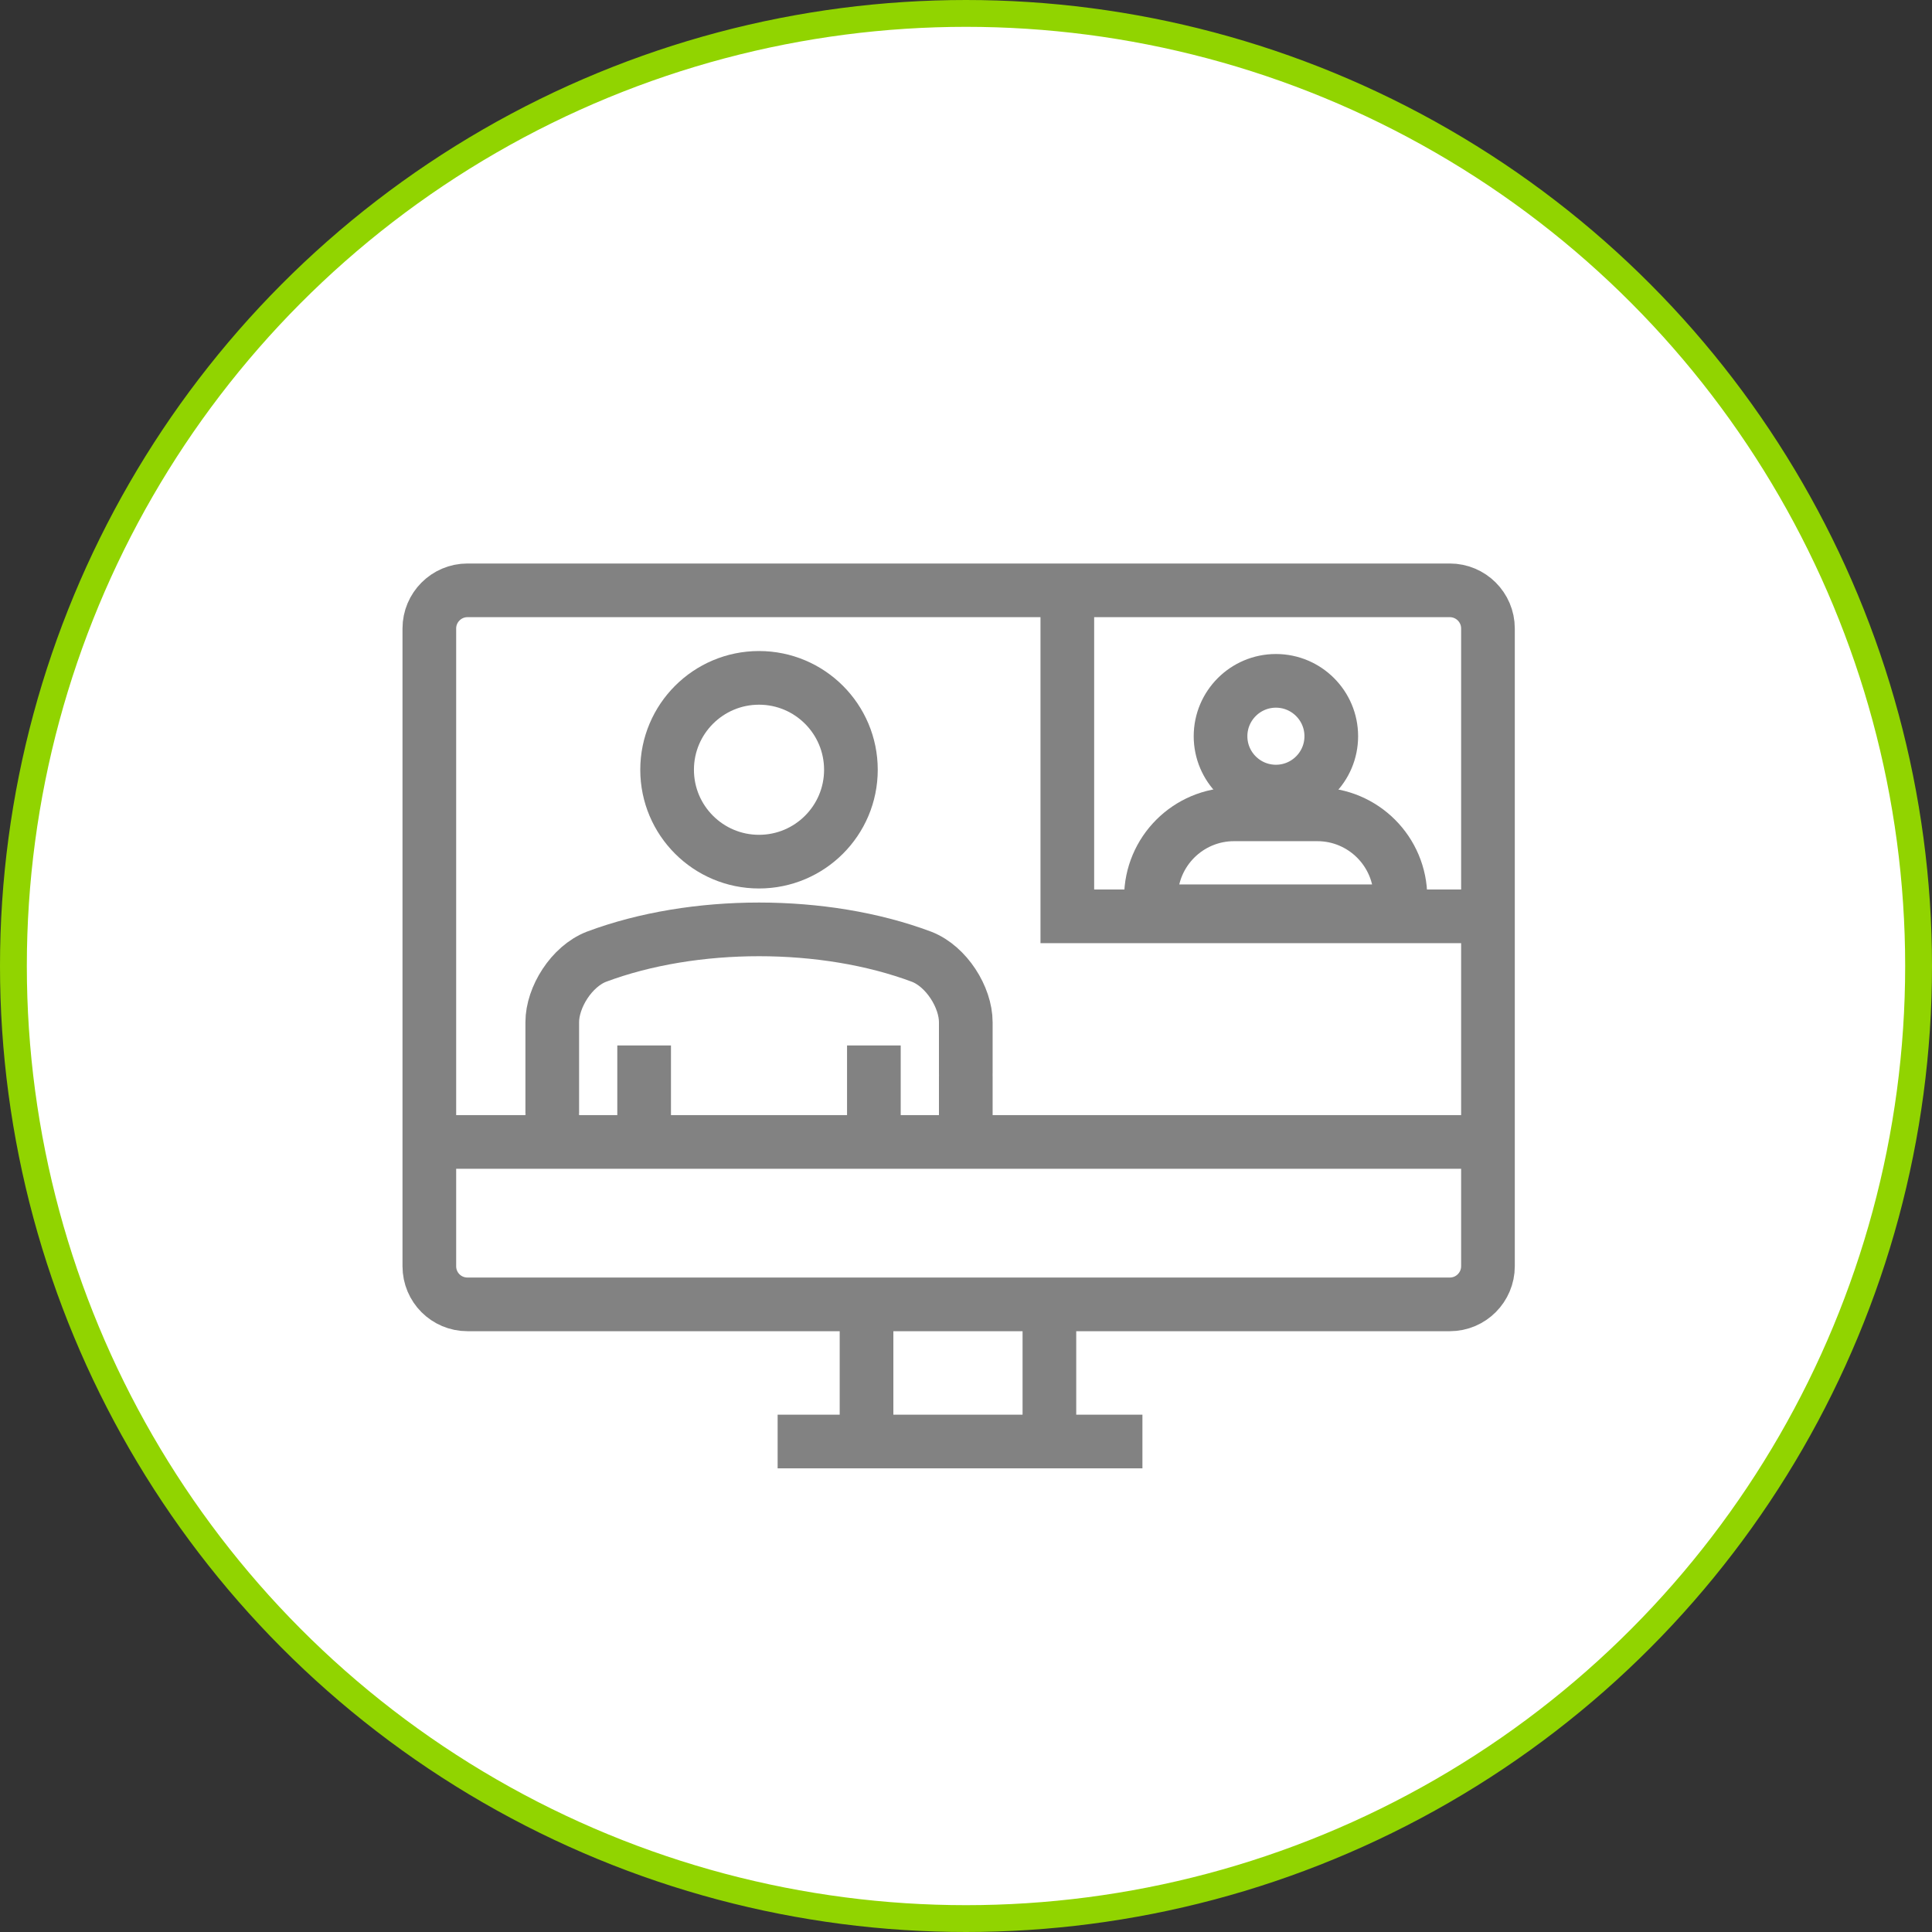 <svg width="72" height="72" viewBox="0 0 72 72" fill="none" xmlns="http://www.w3.org/2000/svg">
<rect x="0" y="0" width="72" height="72" fill="#333333" stroke="none"/>
<circle cx="36" cy="36" r="35.5" fill="white" stroke="#91D400"/>
<path d="M55.452 47.188C55.452 47.968 54.819 48.61 54.031 48.61H17.421C16.634 48.61 16 47.976 16 47.188V23.421C16 22.642 16.634 22 17.421 22H54.031C54.81 22 55.452 22.634 55.452 23.421V47.188Z" stroke="#828282" stroke-width="2"/>
<path d="M16.009 42.557H55.452" stroke="#828282" stroke-width="2"/>
<path d="M28.98 53.721H42.575" stroke="#828282" stroke-width="2"/>
<path d="M32.293 54.081V48.661" stroke="#828282" stroke-width="2"/>
<path d="M39.108 54.081V48.661" stroke="#828282" stroke-width="2"/>
<path d="M52.19 33.961C52.19 33.961 52.19 33.618 52.19 33.447C52.19 31.735 50.803 30.348 49.091 30.348C48.526 30.348 46.556 30.348 45.991 30.348C44.279 30.348 42.892 31.735 42.892 33.447C42.892 33.627 42.892 33.961 42.892 33.961H52.19Z" stroke="#828282" stroke-width="2"/>
<path d="M49.613 27.437C49.613 28.576 48.688 29.5 47.55 29.5C46.411 29.5 45.486 28.576 45.486 27.437C45.486 26.298 46.411 25.373 47.55 25.373C48.688 25.373 49.613 26.298 49.613 27.437Z" stroke="#828282" stroke-width="2"/>
<path d="M28.286 32.111C30.177 32.111 31.711 30.578 31.711 28.687C31.711 26.796 30.177 25.262 28.286 25.262C26.395 25.262 24.861 26.796 24.861 28.687C24.861 30.578 26.395 32.111 28.286 32.111Z" stroke="#828282" stroke-width="2"/>
<path d="M20.581 41.529C20.581 42.386 20.581 41.161 20.581 42.017" stroke="#828282" stroke-width="2"/>
<path d="M35.992 42.009C35.992 37.446 35.992 42.668 35.992 38.096C35.992 37.163 35.272 36.016 34.348 35.656C30.718 34.295 25.855 34.295 22.224 35.656C21.3 36.016 20.581 37.163 20.581 38.096C20.581 38.379 20.581 41.238 20.581 41.521" stroke="#828282" stroke-width="2"/>
<path d="M24.005 38.961V42.009" stroke="#828282" stroke-width="2"/>
<path d="M32.567 38.961V42.009" stroke="#828282" stroke-width="2"/>
<path d="M39.776 22.206V34.149H56" stroke="#828282" stroke-width="2"/>
</svg>
